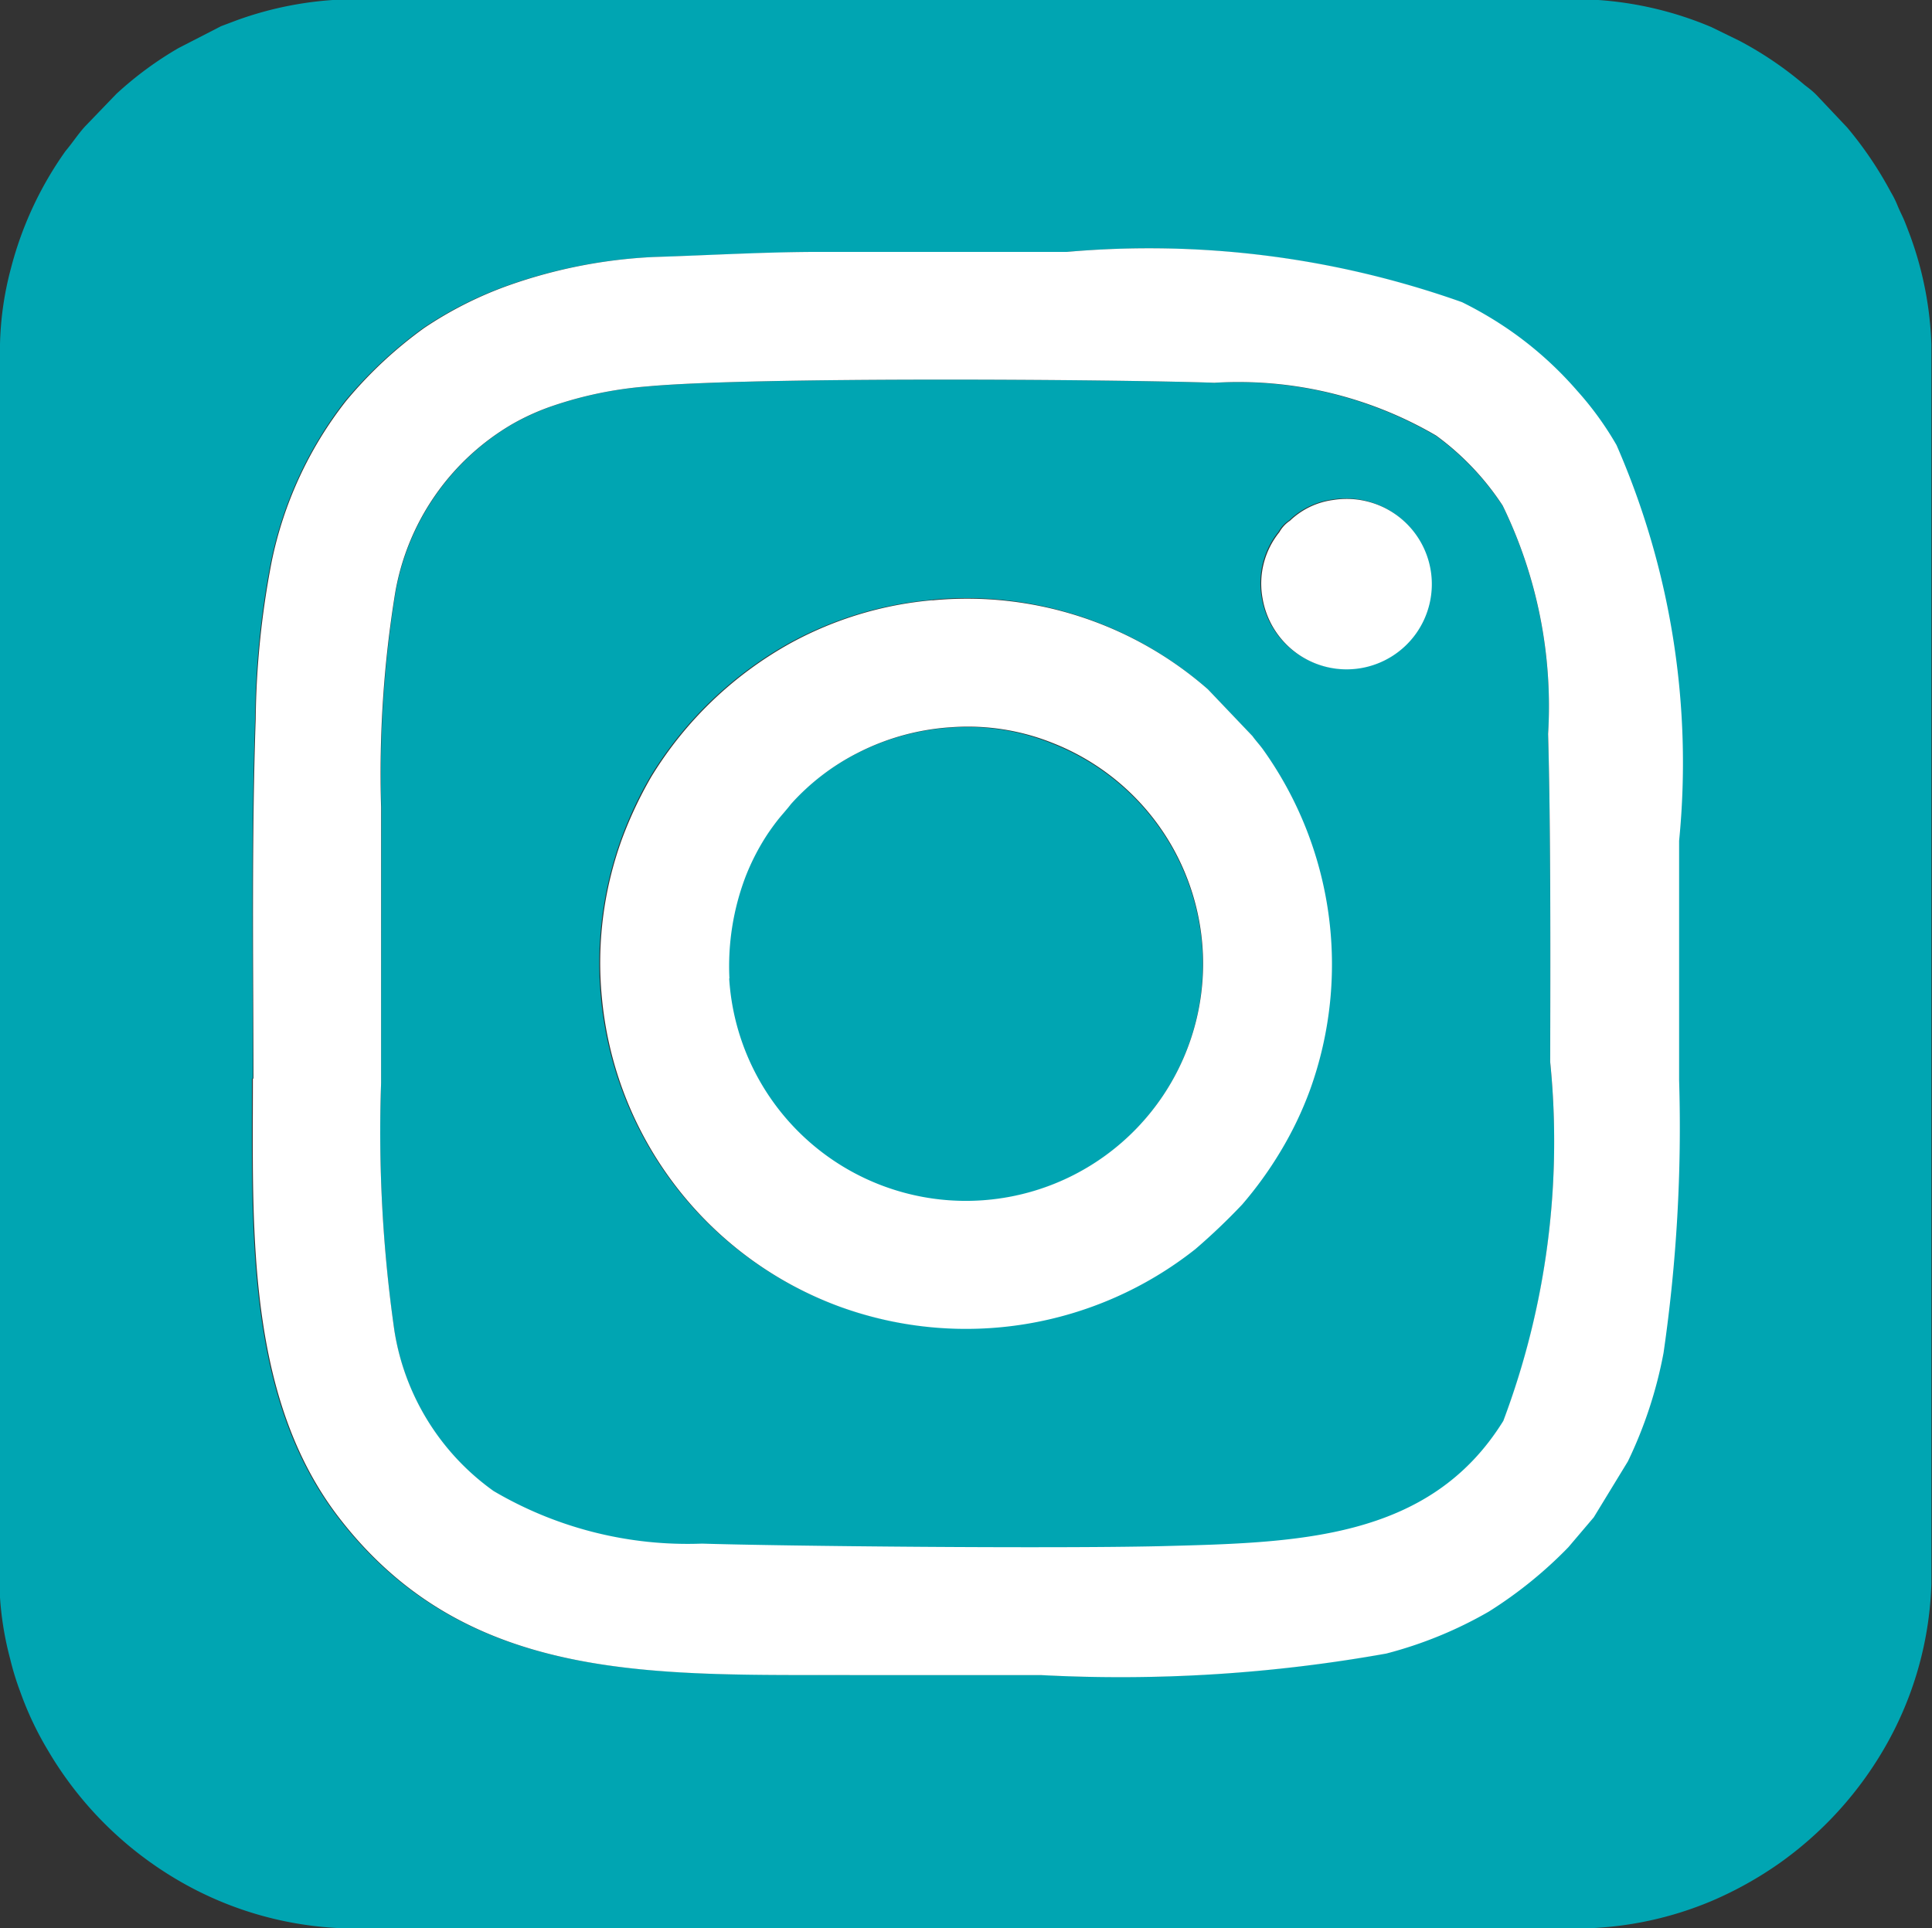 <svg xmlns="http://www.w3.org/2000/svg" width="15.868" height="15.839" viewBox="0 0 15.868 15.839">
  <rect x="0" y="0" width="15.868" height="15.839" fill="#333333" stroke="none"/>
  <g id="Grupo_216" data-name="Grupo 216" transform="translate(-1268.445 -16.869)">
    <path id="Caminho_44" data-name="Caminho 44" d="M25,8.865c0-.983-.016-1.98.018-2.957a7.065,7.065,0,0,1,.13-1.288A3.191,3.191,0,0,1,25.756,3.3a3.521,3.521,0,0,1,.642-.6,3.119,3.119,0,0,1,.7-.352,4.155,4.155,0,0,1,1.183-.231c.461-.013.911-.039,1.376-.042l2.02,0a7.7,7.7,0,0,1,3.246.413,3.242,3.242,0,0,1,.386.227,2.986,2.986,0,0,1,.558.5,2.511,2.511,0,0,1,.324.447,6.506,6.506,0,0,1,.514,3.25V8.875a12.9,12.9,0,0,1-.128,2.242,3.563,3.563,0,0,1-.292.89l-.281.459-.208.246a3.549,3.549,0,0,1-.655.529,3.393,3.393,0,0,1-.84.344,12.4,12.4,0,0,1-2.836.177l-1.512,0c-1.658-.005-3.195.079-4.251-1.29-.771-1-.707-2.386-.71-3.609m-2.074-6.03V13.014a2.623,2.623,0,0,0,.089.619,2.255,2.255,0,0,0,.082.267,2.671,2.671,0,0,0,.227.481,2.985,2.985,0,0,0,1.061,1.063,2.893,2.893,0,0,0,1.376.4h10.2a2.878,2.878,0,0,0,1.017-.22,3.046,3.046,0,0,0,.571-.317,3,3,0,0,0,.845-.919,2.87,2.87,0,0,0,.4-1.374V2.835a2.873,2.873,0,0,0-.171-.885c-.015-.04-.034-.091-.05-.13s-.036-.076-.056-.124a.789.789,0,0,0-.056-.113,3.086,3.086,0,0,0-.358-.53L37.841.784c-.036-.036-.058-.051-.1-.084a2.931,2.931,0,0,0-.53-.359L36.98.228A2.892,2.892,0,0,0,35.956,0h-10.2a2.885,2.885,0,0,0-.887.171l-.13.049L24.389.4a2.882,2.882,0,0,0-.511.377l-.259.269c-.059.066-.1.131-.158.2a2.921,2.921,0,0,0-.449.966,2.631,2.631,0,0,0-.089.619m7.653,2.1a3,3,0,0,1,2.26.73l.366.384c.029.04.055.067.084.106a3.033,3.033,0,0,1,.39,2.8,2.988,2.988,0,0,1-.243.508,3.106,3.106,0,0,1-.315.435,4.775,4.775,0,0,1-.384.366,3.037,3.037,0,0,1-2.918.475,3,3,0,0,1-1.79-3.844,3.2,3.2,0,0,1,.24-.51,3.106,3.106,0,0,1,1.15-1.1,2.98,2.98,0,0,1,1.16-.349m3.288-.824a.7.7,0,1,1-.578.809.673.673,0,0,1,.138-.545.26.26,0,0,1,.087-.093.631.631,0,0,1,.353-.171M26.053,8.9a11.5,11.5,0,0,0,.109,2.037,1.994,1.994,0,0,0,.815,1.319,3.145,3.145,0,0,0,1.711.432c.681.026,2.85.042,3.766.021,1.115-.024,2.208-.045,2.817-1.029a6.519,6.519,0,0,0,.384-2.949c0-.825.006-1.911-.017-2.692a3.777,3.777,0,0,0-.372-1.877,2.229,2.229,0,0,0-.546-.575A3.232,3.232,0,0,0,32.9,3.149c-.806-.028-3.789-.051-4.659.03a3.166,3.166,0,0,0-.78.161,2.035,2.035,0,0,0-.328.148,2.008,2.008,0,0,0-.962,1.384,9.4,9.4,0,0,0-.116,1.765Zm2.852-.855a1.953,1.953,0,0,0,2.067,1.824,1.947,1.947,0,0,0,.594-3.756,1.862,1.862,0,0,0-.831-.132,1.971,1.971,0,0,0-.772.211,1.855,1.855,0,0,0-.551.421c-.034.045-.075.088-.11.133s-.07.092-.1.142a1.831,1.831,0,0,0-.163.322,2.071,2.071,0,0,0-.132.835" transform="translate(1245.522 16.864)" fill="#00a5b2" fill-rule="evenodd"/>
    <path id="Caminho_45" data-name="Caminho 45" d="M26.053,8.9V6.636a9.229,9.229,0,0,1,.116-1.764,2,2,0,0,1,.962-1.384,1.916,1.916,0,0,1,.328-.148,3.168,3.168,0,0,1,.779-.161c.871-.081,3.854-.058,4.66-.03a3.219,3.219,0,0,1,1.821.434,2.212,2.212,0,0,1,.546.575,3.765,3.765,0,0,1,.373,1.876c.022.782.019,1.867.017,2.693a6.519,6.519,0,0,1-.385,2.949c-.609.983-1.7,1-2.816,1.029-.916.021-3.086,0-3.766-.021a3.141,3.141,0,0,1-1.711-.432,2,2,0,0,1-.815-1.319A11.513,11.513,0,0,1,26.053,8.9M25,8.864c0,1.224-.06,2.612.71,3.61,1.057,1.369,2.593,1.285,4.251,1.29l1.513,0a12.391,12.391,0,0,0,2.835-.177,3.384,3.384,0,0,0,.841-.344,3.51,3.51,0,0,0,.654-.529l.209-.246.28-.459a3.558,3.558,0,0,0,.293-.891,12.887,12.887,0,0,0,.128-2.241V6.911a6.515,6.515,0,0,0-.514-3.25,2.615,2.615,0,0,0-.324-.447,2.986,2.986,0,0,0-.558-.5,3.126,3.126,0,0,0-.387-.227,7.683,7.683,0,0,0-3.245-.413l-2.021,0c-.464,0-.914.028-1.375.042a4.148,4.148,0,0,0-1.183.231,3.119,3.119,0,0,0-.7.352,3.453,3.453,0,0,0-.642.6,3.167,3.167,0,0,0-.611,1.321,7.175,7.175,0,0,0-.131,1.289c-.033.976-.02,1.974-.018,2.956m3.909-.823a2.069,2.069,0,0,1,.132-.835,1.876,1.876,0,0,1,.163-.323c.031-.049.068-.1.1-.141s.076-.088.11-.133a1.873,1.873,0,0,1,.551-.422,1.954,1.954,0,0,1,.772-.21,1.869,1.869,0,0,1,.83.131,1.948,1.948,0,1,1-2.66,1.933m1.67-3.107a2.964,2.964,0,0,0-1.159.349,3.1,3.1,0,0,0-1.15,1.1,3.346,3.346,0,0,0-.241.511,2.975,2.975,0,0,0-.166,1.3,3,3,0,0,0,1.957,2.544,3.037,3.037,0,0,0,2.918-.474,5.144,5.144,0,0,0,.384-.366,3.14,3.14,0,0,0,.315-.436,2.942,2.942,0,0,0,.243-.507,3.036,3.036,0,0,0-.39-2.8c-.029-.039-.055-.066-.084-.106l-.366-.384a3,3,0,0,0-2.261-.73m3.289-.824a.631.631,0,0,0-.353.17.272.272,0,0,0-.087.094.672.672,0,0,0-.138.545.7.7,0,1,0,.578-.809" transform="translate(1245.522 16.864)" fill="#fff" fill-rule="evenodd"/>
  </g>
</svg>
